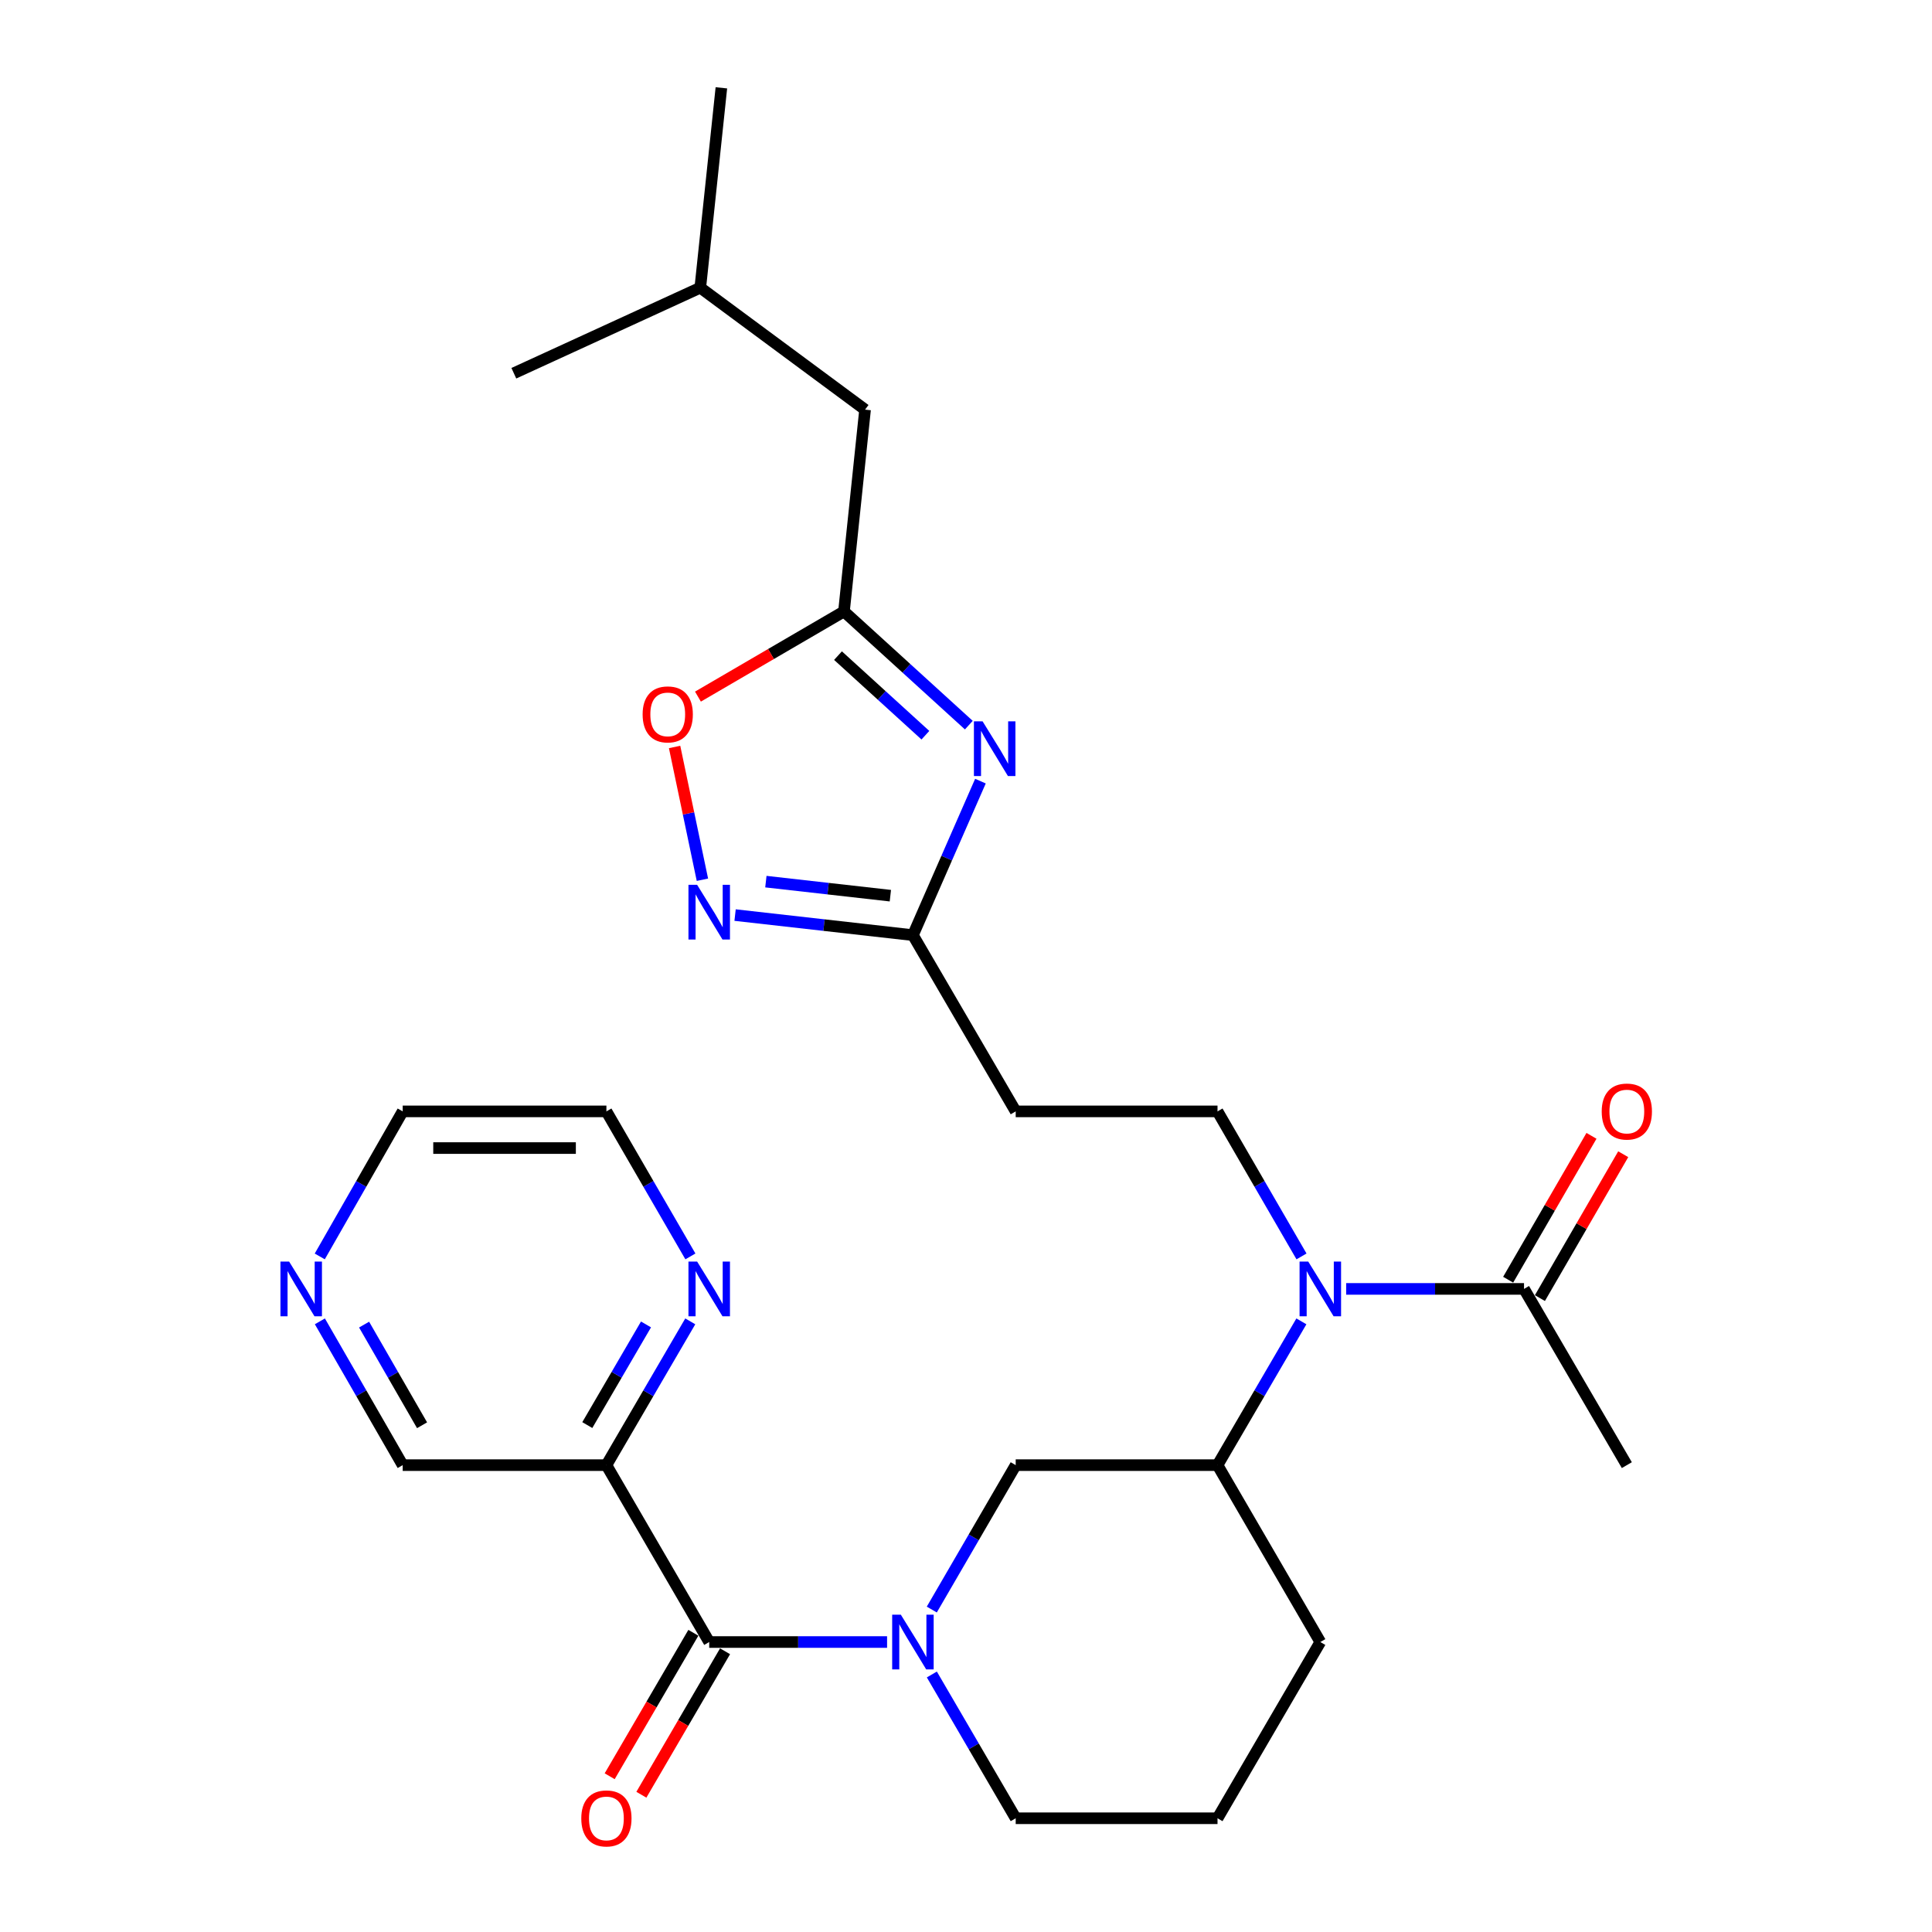 <?xml version='1.0' encoding='iso-8859-1'?>
<svg version='1.1' baseProfile='full'
              xmlns='http://www.w3.org/2000/svg'
                      xmlns:rdkit='http://www.rdkit.org/xml'
                      xmlns:xlink='http://www.w3.org/1999/xlink'
                  xml:space='preserve'
width='1000px' height='1000px' viewBox='0 0 1000 1000'>
<!-- END OF HEADER -->
<rect style='opacity:1.0;fill:#FFFFFF;stroke:none' width='1000' height='1000' x='0' y='0'> </rect>
<path class='bond-1' d='M 459.15,849.911 L 413.118,849.911' style='fill:none;fill-rule:evenodd;stroke:#0000FF;stroke-width:6px;stroke-linecap:butt;stroke-linejoin:miter;stroke-opacity:1' />
<path class='bond-1' d='M 413.118,849.911 L 367.086,849.911' style='fill:none;fill-rule:evenodd;stroke:#000000;stroke-width:6px;stroke-linecap:butt;stroke-linejoin:miter;stroke-opacity:1' />
<path class='bond-8' d='M 482.292,833.103 L 504.009,795.728' style='fill:none;fill-rule:evenodd;stroke:#0000FF;stroke-width:6px;stroke-linecap:butt;stroke-linejoin:miter;stroke-opacity:1' />
<path class='bond-8' d='M 504.009,795.728 L 525.726,758.353' style='fill:none;fill-rule:evenodd;stroke:#000000;stroke-width:6px;stroke-linecap:butt;stroke-linejoin:miter;stroke-opacity:1' />
<path class='bond-18' d='M 482.324,866.711 L 504.025,903.92' style='fill:none;fill-rule:evenodd;stroke:#0000FF;stroke-width:6px;stroke-linecap:butt;stroke-linejoin:miter;stroke-opacity:1' />
<path class='bond-18' d='M 504.025,903.92 L 525.726,941.13' style='fill:none;fill-rule:evenodd;stroke:#000000;stroke-width:6px;stroke-linecap:butt;stroke-linejoin:miter;stroke-opacity:1' />
<path class='bond-0' d='M 507.476,404.309 L 490.001,444.17' style='fill:none;fill-rule:evenodd;stroke:#0000FF;stroke-width:6px;stroke-linecap:butt;stroke-linejoin:miter;stroke-opacity:1' />
<path class='bond-0' d='M 490.001,444.17 L 472.526,484.03' style='fill:none;fill-rule:evenodd;stroke:#000000;stroke-width:6px;stroke-linecap:butt;stroke-linejoin:miter;stroke-opacity:1' />
<path class='bond-4' d='M 501.462,375.333 L 469.15,345.91' style='fill:none;fill-rule:evenodd;stroke:#0000FF;stroke-width:6px;stroke-linecap:butt;stroke-linejoin:miter;stroke-opacity:1' />
<path class='bond-4' d='M 469.15,345.91 L 436.838,316.487' style='fill:none;fill-rule:evenodd;stroke:#000000;stroke-width:6px;stroke-linecap:butt;stroke-linejoin:miter;stroke-opacity:1' />
<path class='bond-4' d='M 478.983,380.546 L 456.365,359.95' style='fill:none;fill-rule:evenodd;stroke:#0000FF;stroke-width:6px;stroke-linecap:butt;stroke-linejoin:miter;stroke-opacity:1' />
<path class='bond-4' d='M 456.365,359.95 L 433.747,339.353' style='fill:none;fill-rule:evenodd;stroke:#000000;stroke-width:6px;stroke-linecap:butt;stroke-linejoin:miter;stroke-opacity:1' />
<path class='bond-6' d='M 367.086,849.911 L 313.875,758.353' style='fill:none;fill-rule:evenodd;stroke:#000000;stroke-width:6px;stroke-linecap:butt;stroke-linejoin:miter;stroke-opacity:1' />
<path class='bond-14' d='M 358.885,845.127 L 337.226,882.256' style='fill:none;fill-rule:evenodd;stroke:#000000;stroke-width:6px;stroke-linecap:butt;stroke-linejoin:miter;stroke-opacity:1' />
<path class='bond-14' d='M 337.226,882.256 L 315.568,919.386' style='fill:none;fill-rule:evenodd;stroke:#FF0000;stroke-width:6px;stroke-linecap:butt;stroke-linejoin:miter;stroke-opacity:1' />
<path class='bond-14' d='M 375.287,854.694 L 353.628,891.824' style='fill:none;fill-rule:evenodd;stroke:#000000;stroke-width:6px;stroke-linecap:butt;stroke-linejoin:miter;stroke-opacity:1' />
<path class='bond-14' d='M 353.628,891.824 L 331.97,928.954' style='fill:none;fill-rule:evenodd;stroke:#FF0000;stroke-width:6px;stroke-linecap:butt;stroke-linejoin:miter;stroke-opacity:1' />
<path class='bond-2' d='M 380.479,473.642 L 426.502,478.836' style='fill:none;fill-rule:evenodd;stroke:#0000FF;stroke-width:6px;stroke-linecap:butt;stroke-linejoin:miter;stroke-opacity:1' />
<path class='bond-2' d='M 426.502,478.836 L 472.526,484.03' style='fill:none;fill-rule:evenodd;stroke:#000000;stroke-width:6px;stroke-linecap:butt;stroke-linejoin:miter;stroke-opacity:1' />
<path class='bond-2' d='M 396.415,456.331 L 428.632,459.967' style='fill:none;fill-rule:evenodd;stroke:#0000FF;stroke-width:6px;stroke-linecap:butt;stroke-linejoin:miter;stroke-opacity:1' />
<path class='bond-2' d='M 428.632,459.967 L 460.848,463.603' style='fill:none;fill-rule:evenodd;stroke:#000000;stroke-width:6px;stroke-linecap:butt;stroke-linejoin:miter;stroke-opacity:1' />
<path class='bond-7' d='M 363.57,455.354 L 356.37,420.994' style='fill:none;fill-rule:evenodd;stroke:#0000FF;stroke-width:6px;stroke-linecap:butt;stroke-linejoin:miter;stroke-opacity:1' />
<path class='bond-7' d='M 356.37,420.994 L 349.17,386.635' style='fill:none;fill-rule:evenodd;stroke:#FF0000;stroke-width:6px;stroke-linecap:butt;stroke-linejoin:miter;stroke-opacity:1' />
<path class='bond-3' d='M 472.526,484.03 L 525.726,575.25' style='fill:none;fill-rule:evenodd;stroke:#000000;stroke-width:6px;stroke-linecap:butt;stroke-linejoin:miter;stroke-opacity:1' />
<path class='bond-17' d='M 436.838,316.487 L 447.756,212.028' style='fill:none;fill-rule:evenodd;stroke:#000000;stroke-width:6px;stroke-linecap:butt;stroke-linejoin:miter;stroke-opacity:1' />
<path class='bond-30' d='M 436.838,316.487 L 399.048,338.526' style='fill:none;fill-rule:evenodd;stroke:#000000;stroke-width:6px;stroke-linecap:butt;stroke-linejoin:miter;stroke-opacity:1' />
<path class='bond-30' d='M 399.048,338.526 L 361.258,360.565' style='fill:none;fill-rule:evenodd;stroke:#FF0000;stroke-width:6px;stroke-linecap:butt;stroke-linejoin:miter;stroke-opacity:1' />
<path class='bond-5' d='M 673.595,683.934 L 651.89,721.144' style='fill:none;fill-rule:evenodd;stroke:#0000FF;stroke-width:6px;stroke-linecap:butt;stroke-linejoin:miter;stroke-opacity:1' />
<path class='bond-5' d='M 651.89,721.144 L 630.185,758.353' style='fill:none;fill-rule:evenodd;stroke:#000000;stroke-width:6px;stroke-linecap:butt;stroke-linejoin:miter;stroke-opacity:1' />
<path class='bond-9' d='M 696.771,667.134 L 742.803,667.134' style='fill:none;fill-rule:evenodd;stroke:#0000FF;stroke-width:6px;stroke-linecap:butt;stroke-linejoin:miter;stroke-opacity:1' />
<path class='bond-9' d='M 742.803,667.134 L 788.835,667.134' style='fill:none;fill-rule:evenodd;stroke:#000000;stroke-width:6px;stroke-linecap:butt;stroke-linejoin:miter;stroke-opacity:1' />
<path class='bond-12' d='M 673.658,650.319 L 651.921,612.785' style='fill:none;fill-rule:evenodd;stroke:#0000FF;stroke-width:6px;stroke-linecap:butt;stroke-linejoin:miter;stroke-opacity:1' />
<path class='bond-12' d='M 651.921,612.785 L 630.185,575.25' style='fill:none;fill-rule:evenodd;stroke:#000000;stroke-width:6px;stroke-linecap:butt;stroke-linejoin:miter;stroke-opacity:1' />
<path class='bond-13' d='M 313.875,758.353 L 335.581,721.144' style='fill:none;fill-rule:evenodd;stroke:#000000;stroke-width:6px;stroke-linecap:butt;stroke-linejoin:miter;stroke-opacity:1' />
<path class='bond-13' d='M 335.581,721.144 L 357.286,683.934' style='fill:none;fill-rule:evenodd;stroke:#0000FF;stroke-width:6px;stroke-linecap:butt;stroke-linejoin:miter;stroke-opacity:1' />
<path class='bond-13' d='M 303.985,737.623 L 319.179,711.576' style='fill:none;fill-rule:evenodd;stroke:#000000;stroke-width:6px;stroke-linecap:butt;stroke-linejoin:miter;stroke-opacity:1' />
<path class='bond-13' d='M 319.179,711.576 L 334.372,685.529' style='fill:none;fill-rule:evenodd;stroke:#0000FF;stroke-width:6px;stroke-linecap:butt;stroke-linejoin:miter;stroke-opacity:1' />
<path class='bond-19' d='M 313.875,758.353 L 208.435,758.353' style='fill:none;fill-rule:evenodd;stroke:#000000;stroke-width:6px;stroke-linecap:butt;stroke-linejoin:miter;stroke-opacity:1' />
<path class='bond-10' d='M 525.726,758.353 L 630.185,758.353' style='fill:none;fill-rule:evenodd;stroke:#000000;stroke-width:6px;stroke-linecap:butt;stroke-linejoin:miter;stroke-opacity:1' />
<path class='bond-15' d='M 797.051,671.892 L 818.614,634.657' style='fill:none;fill-rule:evenodd;stroke:#000000;stroke-width:6px;stroke-linecap:butt;stroke-linejoin:miter;stroke-opacity:1' />
<path class='bond-15' d='M 818.614,634.657 L 840.177,597.422' style='fill:none;fill-rule:evenodd;stroke:#FF0000;stroke-width:6px;stroke-linecap:butt;stroke-linejoin:miter;stroke-opacity:1' />
<path class='bond-15' d='M 780.619,662.376 L 802.182,625.141' style='fill:none;fill-rule:evenodd;stroke:#000000;stroke-width:6px;stroke-linecap:butt;stroke-linejoin:miter;stroke-opacity:1' />
<path class='bond-15' d='M 802.182,625.141 L 823.745,587.906' style='fill:none;fill-rule:evenodd;stroke:#FF0000;stroke-width:6px;stroke-linecap:butt;stroke-linejoin:miter;stroke-opacity:1' />
<path class='bond-21' d='M 788.835,667.134 L 842.046,758.353' style='fill:none;fill-rule:evenodd;stroke:#000000;stroke-width:6px;stroke-linecap:butt;stroke-linejoin:miter;stroke-opacity:1' />
<path class='bond-28' d='M 630.185,758.353 L 683.395,849.911' style='fill:none;fill-rule:evenodd;stroke:#000000;stroke-width:6px;stroke-linecap:butt;stroke-linejoin:miter;stroke-opacity:1' />
<path class='bond-11' d='M 525.726,575.25 L 630.185,575.25' style='fill:none;fill-rule:evenodd;stroke:#000000;stroke-width:6px;stroke-linecap:butt;stroke-linejoin:miter;stroke-opacity:1' />
<path class='bond-23' d='M 357.349,650.319 L 335.612,612.785' style='fill:none;fill-rule:evenodd;stroke:#0000FF;stroke-width:6px;stroke-linecap:butt;stroke-linejoin:miter;stroke-opacity:1' />
<path class='bond-23' d='M 335.612,612.785 L 313.875,575.25' style='fill:none;fill-rule:evenodd;stroke:#000000;stroke-width:6px;stroke-linecap:butt;stroke-linejoin:miter;stroke-opacity:1' />
<path class='bond-16' d='M 165.571,683.926 L 187.003,721.139' style='fill:none;fill-rule:evenodd;stroke:#0000FF;stroke-width:6px;stroke-linecap:butt;stroke-linejoin:miter;stroke-opacity:1' />
<path class='bond-16' d='M 187.003,721.139 L 208.435,758.353' style='fill:none;fill-rule:evenodd;stroke:#000000;stroke-width:6px;stroke-linecap:butt;stroke-linejoin:miter;stroke-opacity:1' />
<path class='bond-16' d='M 188.455,685.613 L 203.458,711.663' style='fill:none;fill-rule:evenodd;stroke:#0000FF;stroke-width:6px;stroke-linecap:butt;stroke-linejoin:miter;stroke-opacity:1' />
<path class='bond-16' d='M 203.458,711.663 L 218.461,737.713' style='fill:none;fill-rule:evenodd;stroke:#000000;stroke-width:6px;stroke-linecap:butt;stroke-linejoin:miter;stroke-opacity:1' />
<path class='bond-24' d='M 165.509,650.328 L 186.972,612.789' style='fill:none;fill-rule:evenodd;stroke:#0000FF;stroke-width:6px;stroke-linecap:butt;stroke-linejoin:miter;stroke-opacity:1' />
<path class='bond-24' d='M 186.972,612.789 L 208.435,575.25' style='fill:none;fill-rule:evenodd;stroke:#000000;stroke-width:6px;stroke-linecap:butt;stroke-linejoin:miter;stroke-opacity:1' />
<path class='bond-25' d='M 447.756,212.028 L 362.465,148.911' style='fill:none;fill-rule:evenodd;stroke:#000000;stroke-width:6px;stroke-linecap:butt;stroke-linejoin:miter;stroke-opacity:1' />
<path class='bond-22' d='M 525.726,941.13 L 630.185,941.13' style='fill:none;fill-rule:evenodd;stroke:#000000;stroke-width:6px;stroke-linecap:butt;stroke-linejoin:miter;stroke-opacity:1' />
<path class='bond-20' d='M 683.395,849.911 L 630.185,941.13' style='fill:none;fill-rule:evenodd;stroke:#000000;stroke-width:6px;stroke-linecap:butt;stroke-linejoin:miter;stroke-opacity:1' />
<path class='bond-29' d='M 313.875,575.25 L 208.435,575.25' style='fill:none;fill-rule:evenodd;stroke:#000000;stroke-width:6px;stroke-linecap:butt;stroke-linejoin:miter;stroke-opacity:1' />
<path class='bond-29' d='M 298.059,594.238 L 224.251,594.238' style='fill:none;fill-rule:evenodd;stroke:#000000;stroke-width:6px;stroke-linecap:butt;stroke-linejoin:miter;stroke-opacity:1' />
<path class='bond-26' d='M 362.465,148.911 L 373.384,45.455' style='fill:none;fill-rule:evenodd;stroke:#000000;stroke-width:6px;stroke-linecap:butt;stroke-linejoin:miter;stroke-opacity:1' />
<path class='bond-27' d='M 362.465,148.911 L 265.961,193.187' style='fill:none;fill-rule:evenodd;stroke:#000000;stroke-width:6px;stroke-linecap:butt;stroke-linejoin:miter;stroke-opacity:1' />
<path  class='atom-0' d='M 466.266 835.751
L 475.546 850.751
Q 476.466 852.231, 477.946 854.911
Q 479.426 857.591, 479.506 857.751
L 479.506 835.751
L 483.266 835.751
L 483.266 864.071
L 479.386 864.071
L 469.426 847.671
Q 468.266 845.751, 467.026 843.551
Q 465.826 841.351, 465.466 840.671
L 465.466 864.071
L 461.786 864.071
L 461.786 835.751
L 466.266 835.751
' fill='#0000FF'/>
<path  class='atom-1' d='M 508.579 373.355
L 517.859 388.355
Q 518.779 389.835, 520.259 392.515
Q 521.739 395.195, 521.819 395.355
L 521.819 373.355
L 525.579 373.355
L 525.579 401.675
L 521.699 401.675
L 511.739 385.275
Q 510.579 383.355, 509.339 381.155
Q 508.139 378.955, 507.779 378.275
L 507.779 401.675
L 504.099 401.675
L 504.099 373.355
L 508.579 373.355
' fill='#0000FF'/>
<path  class='atom-3' d='M 360.826 457.971
L 370.106 472.971
Q 371.026 474.451, 372.506 477.131
Q 373.986 479.811, 374.066 479.971
L 374.066 457.971
L 377.826 457.971
L 377.826 486.291
L 373.946 486.291
L 363.986 469.891
Q 362.826 467.971, 361.586 465.771
Q 360.386 463.571, 360.026 462.891
L 360.026 486.291
L 356.346 486.291
L 356.346 457.971
L 360.826 457.971
' fill='#0000FF'/>
<path  class='atom-6' d='M 677.135 652.974
L 686.415 667.974
Q 687.335 669.454, 688.815 672.134
Q 690.295 674.814, 690.375 674.974
L 690.375 652.974
L 694.135 652.974
L 694.135 681.294
L 690.255 681.294
L 680.295 664.894
Q 679.135 662.974, 677.895 660.774
Q 676.695 658.574, 676.335 657.894
L 676.335 681.294
L 672.655 681.294
L 672.655 652.974
L 677.135 652.974
' fill='#0000FF'/>
<path  class='atom-8' d='M 332.618 369.766
Q 332.618 362.966, 335.978 359.166
Q 339.338 355.366, 345.618 355.366
Q 351.898 355.366, 355.258 359.166
Q 358.618 362.966, 358.618 369.766
Q 358.618 376.646, 355.218 380.566
Q 351.818 384.446, 345.618 384.446
Q 339.378 384.446, 335.978 380.566
Q 332.618 376.686, 332.618 369.766
M 345.618 381.246
Q 349.938 381.246, 352.258 378.366
Q 354.618 375.446, 354.618 369.766
Q 354.618 364.206, 352.258 361.406
Q 349.938 358.566, 345.618 358.566
Q 341.298 358.566, 338.938 361.366
Q 336.618 364.166, 336.618 369.766
Q 336.618 375.486, 338.938 378.366
Q 341.298 381.246, 345.618 381.246
' fill='#FF0000'/>
<path  class='atom-14' d='M 360.826 652.974
L 370.106 667.974
Q 371.026 669.454, 372.506 672.134
Q 373.986 674.814, 374.066 674.974
L 374.066 652.974
L 377.826 652.974
L 377.826 681.294
L 373.946 681.294
L 363.986 664.894
Q 362.826 662.974, 361.586 660.774
Q 360.386 658.574, 360.026 657.894
L 360.026 681.294
L 356.346 681.294
L 356.346 652.974
L 360.826 652.974
' fill='#0000FF'/>
<path  class='atom-15' d='M 300.875 941.21
Q 300.875 934.41, 304.235 930.61
Q 307.595 926.81, 313.875 926.81
Q 320.155 926.81, 323.515 930.61
Q 326.875 934.41, 326.875 941.21
Q 326.875 948.09, 323.475 952.01
Q 320.075 955.89, 313.875 955.89
Q 307.635 955.89, 304.235 952.01
Q 300.875 948.13, 300.875 941.21
M 313.875 952.69
Q 318.195 952.69, 320.515 949.81
Q 322.875 946.89, 322.875 941.21
Q 322.875 935.65, 320.515 932.85
Q 318.195 930.01, 313.875 930.01
Q 309.555 930.01, 307.195 932.81
Q 304.875 935.61, 304.875 941.21
Q 304.875 946.93, 307.195 949.81
Q 309.555 952.69, 313.875 952.69
' fill='#FF0000'/>
<path  class='atom-16' d='M 829.046 575.33
Q 829.046 568.53, 832.406 564.73
Q 835.766 560.93, 842.046 560.93
Q 848.326 560.93, 851.686 564.73
Q 855.046 568.53, 855.046 575.33
Q 855.046 582.21, 851.646 586.13
Q 848.246 590.01, 842.046 590.01
Q 835.806 590.01, 832.406 586.13
Q 829.046 582.25, 829.046 575.33
M 842.046 586.81
Q 846.366 586.81, 848.686 583.93
Q 851.046 581.01, 851.046 575.33
Q 851.046 569.77, 848.686 566.97
Q 846.366 564.13, 842.046 564.13
Q 837.726 564.13, 835.366 566.93
Q 833.046 569.73, 833.046 575.33
Q 833.046 581.05, 835.366 583.93
Q 837.726 586.81, 842.046 586.81
' fill='#FF0000'/>
<path  class='atom-17' d='M 149.64 652.974
L 158.92 667.974
Q 159.84 669.454, 161.32 672.134
Q 162.8 674.814, 162.88 674.974
L 162.88 652.974
L 166.64 652.974
L 166.64 681.294
L 162.76 681.294
L 152.8 664.894
Q 151.64 662.974, 150.4 660.774
Q 149.2 658.574, 148.84 657.894
L 148.84 681.294
L 145.16 681.294
L 145.16 652.974
L 149.64 652.974
' fill='#0000FF'/>
</svg>
